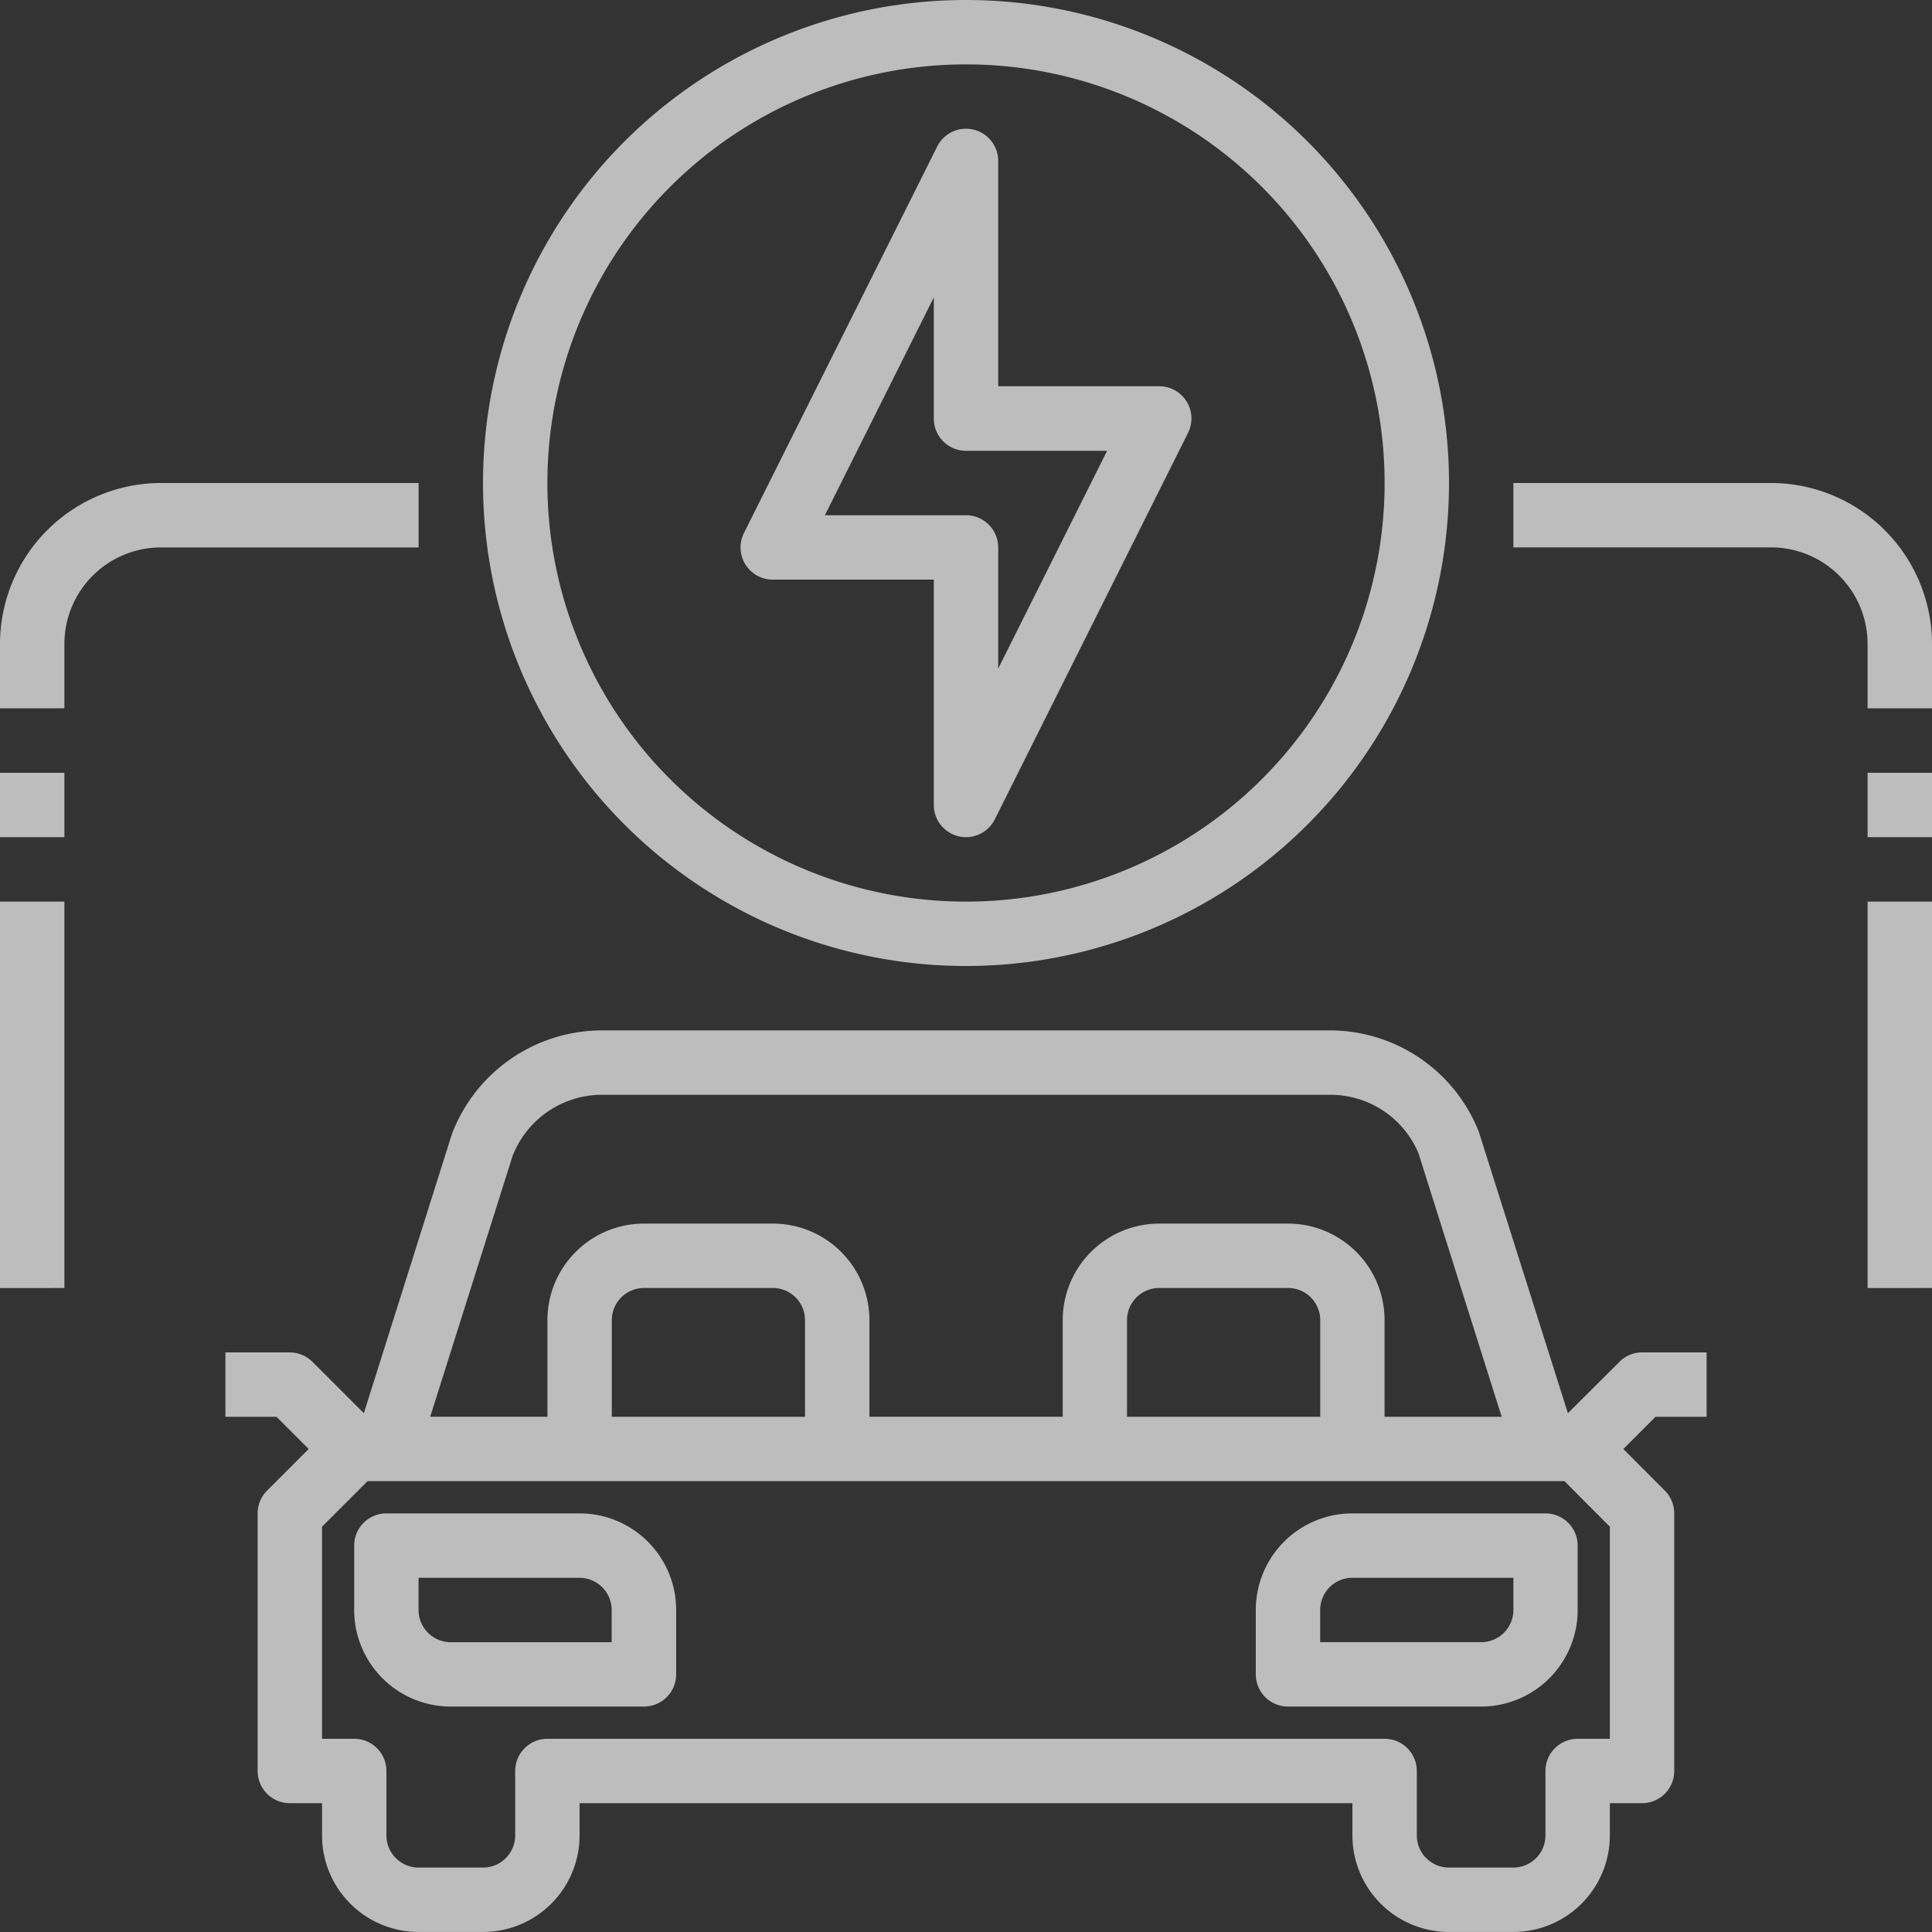 <svg xmlns="http://www.w3.org/2000/svg" width="47.168" height="47.168" viewBox="0 0 47.168 47.168">
  <rect x="0" y="0" width="47.168" height="47.168" fill="#333333" stroke="none"/>
  <g id="electicity-car-ev-electric_car-vehicle" data-name="electicity-car-ev-electric car-vehicle" transform="translate(-2 -2)" opacity="0.672">
    <path id="Path_148317" data-name="Path 148317" d="M55.289,17H49v1.572h6.289a2.358,2.358,0,0,1,2.358,2.358V22.5H59.22V20.931A3.935,3.935,0,0,0,55.289,17Z" transform="translate(-10.052 -3.208)" fill="#fff"/>
    <path id="Path_148318" data-name="Path 148318" d="M25.786,17.006h3.931v5.5a.786.786,0,0,0,1.49.351l4.717-9.434a.786.786,0,0,0-.7-1.138H31.289v-5.5a.786.786,0,0,0-1.49-.351l-4.717,9.434a.786.786,0,0,0,.7,1.138Zm3.931-6.89v2.959a.786.786,0,0,0,.786.786h3.445l-2.659,5.317V16.22a.786.786,0,0,0-.786-.786H27.058Z" transform="translate(-4.919 -0.855)" fill="#fff"/>
    <path id="Path_148319" data-name="Path 148319" d="M28.792,25.584A11.792,11.792,0,1,0,17,13.792,11.792,11.792,0,0,0,28.792,25.584Zm0-22.012a10.22,10.22,0,1,1-10.22,10.22,10.22,10.22,0,0,1,10.22-10.22Z" transform="translate(-3.208)" fill="#fff"/>
    <path id="Path_148320" data-name="Path 148320" d="M60,30h1.572v9.434H60Z" transform="translate(-12.404 -5.988)" fill="#fff"/>
    <path id="Path_148321" data-name="Path 148321" d="M60,26h1.572v1.572H60Z" transform="translate(-12.404 -5.133)" fill="#fff"/>
    <path id="Path_148322" data-name="Path 148322" d="M12.22,17H5.931A3.935,3.935,0,0,0,2,20.931V22.5H3.572V20.931a2.358,2.358,0,0,1,2.358-2.358H12.22Z" transform="translate(0 -3.208)" fill="#fff"/>
    <path id="Path_148323" data-name="Path 148323" d="M2,30H3.572v9.434H2Z" transform="translate(0 -5.988)" fill="#fff"/>
    <path id="Path_148324" data-name="Path 148324" d="M2,26H3.572v1.572H2Z" transform="translate(0 -5.133)" fill="#fff"/>
    <path id="Path_148325" data-name="Path 148325" d="M18.5,49H13.786a.786.786,0,0,0-.786.786v1.572a2.358,2.358,0,0,0,2.358,2.358h4.717a.786.786,0,0,0,.786-.786V51.358A2.358,2.358,0,0,0,18.5,49Zm.786,3.145H15.358a.786.786,0,0,1-.786-.786v-.786H18.5a.786.786,0,0,1,.786.786Z" transform="translate(-2.353 -10.052)" fill="#fff"/>
    <path id="Path_148326" data-name="Path 148326" d="M43.358,49A2.358,2.358,0,0,0,41,51.358v1.572a.786.786,0,0,0,.786.786H46.5a2.358,2.358,0,0,0,2.358-2.358V49.786A.786.786,0,0,0,48.075,49Zm3.931,2.358a.786.786,0,0,1-.786.786H42.572v-.786a.786.786,0,0,1,.786-.786h3.931Z" transform="translate(-8.341 -10.052)" fill="#fff"/>
    <path id="Path_148327" data-name="Path 148327" d="M43.034,42.092l-1.258,1.254L39.6,36.472A3.912,3.912,0,0,0,35.958,34H18.2a3.926,3.926,0,0,0-3.669,2.527L12.38,43.346l-1.254-1.254a.786.786,0,0,0-.554-.23H9v1.572h1.247l.786.786-1.016,1.016a.786.786,0,0,0-.23.556v6.289a.786.786,0,0,0,.786.786h.786v.786a2.358,2.358,0,0,0,2.358,2.358h1.572a2.358,2.358,0,0,0,2.358-2.358v-.786H36.515v.786a2.358,2.358,0,0,0,2.358,2.358h1.572A2.358,2.358,0,0,0,42.8,53.653v-.786h.786a.786.786,0,0,0,.786-.786V45.792a.786.786,0,0,0-.23-.556L43.129,44.22l.786-.786h1.247V41.861H43.59a.786.786,0,0,0-.556.23ZM16.015,37.055A2.346,2.346,0,0,1,18.2,35.572H35.958A2.333,2.333,0,0,1,38.128,37l2.031,6.434H37.3V41.075a2.358,2.358,0,0,0-2.358-2.358H31.8a2.358,2.358,0,0,0-2.358,2.358v2.358H24.723V41.075a2.358,2.358,0,0,0-2.358-2.358H19.22a2.358,2.358,0,0,0-2.358,2.358v2.358H14Zm19.714,6.379H31.012V41.075a.786.786,0,0,1,.786-.786h3.145a.786.786,0,0,1,.786.786Zm-12.578,0H18.434V41.075a.786.786,0,0,1,.786-.786h3.145a.786.786,0,0,1,.786.786ZM42.8,51.295h-.786a.786.786,0,0,0-.786.786v1.572a.786.786,0,0,1-.786.786H38.873a.786.786,0,0,1-.786-.786V52.081a.786.786,0,0,0-.786-.786H16.861a.786.786,0,0,0-.786.786v1.572a.786.786,0,0,1-.786.786H13.717a.786.786,0,0,1-.786-.786V52.081a.786.786,0,0,0-.786-.786h-.786V46.117l1.112-1.112H41.692L42.8,46.117Z" transform="translate(-1.497 -6.844)" fill="#fff"/>
  </g>
</svg>
